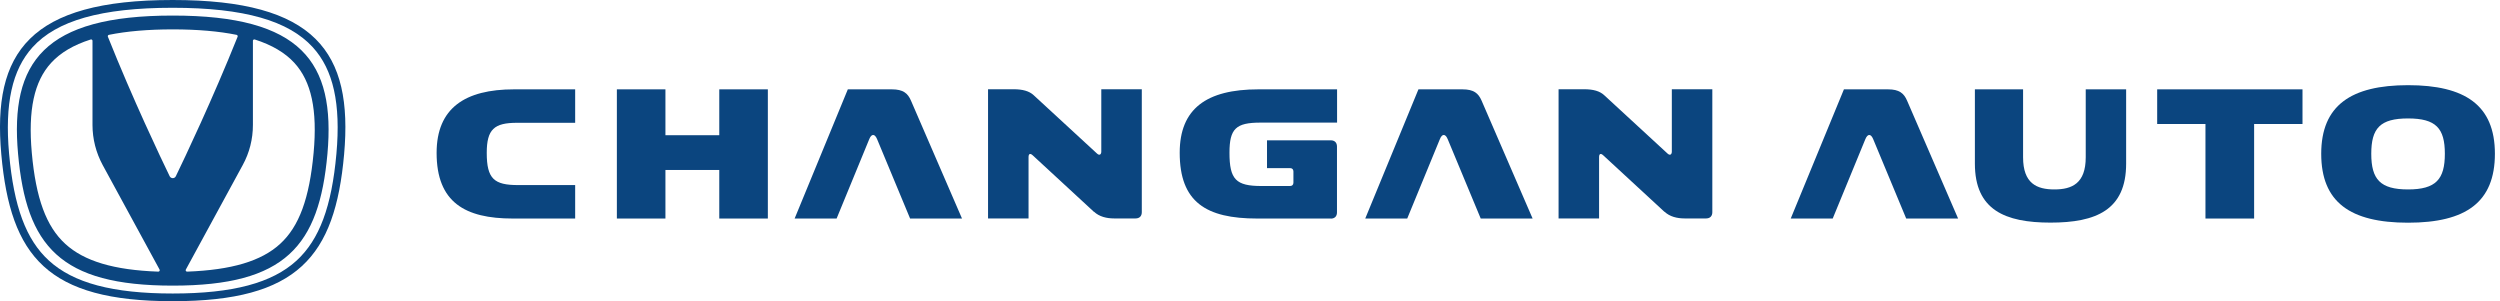 <svg width="415" height="50" viewBox="0 0 415 50" fill="none" xmlns="http://www.w3.org/2000/svg">
<path d="M51.939 7.862C55.339 11.6 56.585 17.215 55.846 25.508C55.062 34.308 53.016 39.769 49.246 43.246C45.169 46.985 38.631 48.723 28.677 48.723C18.723 48.723 12.185 46.985 8.108 43.246C4.323 39.785 2.292 34.308 1.508 25.508C0.769 17.215 2.016 11.6 5.4 7.846C9.4 3.431 16.769 1.292 28.662 1.292C40.554 1.292 47.923 3.446 51.939 7.862ZM28.662 0C4.939 0 -1.308 8.646 0.216 25.615C1.739 42.631 7.923 50 28.662 50C49.4 50 55.6 42.631 57.123 25.615C58.631 8.646 52.4 0 28.662 0Z" fill="#0B457F"/>
<path d="M28.661 2.584C7.338 2.584 1.615 10.261 3 25.554C4.369 40.815 9.954 47.415 28.677 47.415C47.4 47.415 52.969 40.815 54.354 25.554C55.723 10.261 50 2.584 28.677 2.584M39.446 6.092C35.277 16.492 30.692 26.154 29.184 29.261C28.984 29.677 28.384 29.677 28.169 29.261C26.661 26.154 22.061 16.492 17.907 6.092C17.861 5.954 17.938 5.815 18.077 5.784C21.046 5.184 24.569 4.877 28.677 4.877C32.784 4.877 36.307 5.184 39.277 5.784C39.415 5.815 39.492 5.969 39.446 6.092ZM5.277 25.354C4.646 18.261 5.661 13.523 8.492 10.431C10.03 8.754 12.2 7.461 15.061 6.554C15.2 6.508 15.354 6.615 15.354 6.769V20.738C15.354 23.061 15.938 25.354 17.046 27.4L26.492 44.754C26.569 44.908 26.461 45.092 26.277 45.092C18.907 44.831 13.969 43.354 10.846 40.492C7.677 37.6 5.954 32.923 5.277 25.354ZM52.061 25.354C51.369 32.923 49.661 37.6 46.492 40.492C43.369 43.354 38.431 44.815 31.061 45.092C30.877 45.092 30.769 44.908 30.846 44.754L40.292 27.4C41.415 25.354 41.984 23.077 41.984 20.738V6.769C41.984 6.615 42.138 6.508 42.292 6.554C45.138 7.461 47.323 8.754 48.861 10.431C51.692 13.523 52.707 18.261 52.061 25.354Z" fill="#0B457F"/>
<path d="M85.123 36.277C77.2 36.277 72.477 33.584 72.477 25.384C72.477 17.938 77.2 14.831 85.338 14.831H95.477V20.384H85.83C82.03 20.384 80.8 21.461 80.8 25.384C80.8 29.692 82.03 30.723 86 30.723H95.477V36.277H85.138H85.123Z" fill="#0B457F"/>
<path d="M127.462 14.831V36.277H119.4V28.215H110.462V36.277H102.4V14.831H110.462V22.446H119.4V14.831H127.462Z" fill="#0B457F"/>
<path d="M131.908 36.277L140.739 14.831H148.047C149.939 14.831 150.693 15.492 151.216 16.692L159.693 36.277H151.077L145.601 23.108C145.216 22.169 144.662 22.169 144.293 23.108L138.877 36.277H131.924H131.908Z" fill="#0B457F"/>
<path d="M181.599 35.169L171.43 25.784C171.015 25.4 170.738 25.507 170.738 26.092V36.261H164.015V14.815H168.261C169.768 14.815 170.845 15.123 171.568 15.784L182.122 25.507C182.538 25.877 182.815 25.615 182.815 25.169V14.815H189.538V35.23C189.538 35.877 189.153 36.261 188.507 36.261H184.953C183.676 36.261 182.461 35.953 181.615 35.153" fill="#0B457F"/>
<path d="M220.939 36.277H208.693C200.216 36.277 195.831 33.554 195.831 25.354C195.831 18.046 200.277 14.831 208.893 14.831H221.954V20.354H209.231C205.17 20.354 204.093 21.354 204.093 25.354C204.093 29.8 205.17 30.877 209.4 30.877H214.154C214.493 30.877 214.708 30.677 214.708 30.323V28.461C214.708 28.108 214.493 27.907 214.154 27.907H210.323V23.292H220.908C221.554 23.292 221.939 23.677 221.939 24.323V35.261C221.939 35.907 221.554 36.292 220.908 36.292" fill="#0B457F"/>
<path d="M226.63 36.277L235.461 14.831H242.768C244.661 14.831 245.415 15.492 245.938 16.692L254.414 36.277H245.799L240.322 23.108C239.938 22.169 239.384 22.169 239.015 23.108L233.599 36.277H226.645H226.63Z" fill="#0B457F"/>
<path d="M276.307 35.169L266.138 25.784C265.723 25.4 265.446 25.507 265.446 26.092V36.261H258.723V14.815H262.969C264.492 14.815 265.553 15.123 266.277 15.784L276.83 25.507C277.246 25.877 277.523 25.615 277.523 25.169V14.815H284.246V35.23C284.246 35.877 283.861 36.261 283.215 36.261H279.661C278.384 36.261 277.169 35.953 276.323 35.153" fill="#0B457F"/>
<path d="M297.261 36.277L306.092 14.831H313.399C315.292 14.831 316.045 15.492 316.568 16.692L325.045 36.277H316.43L310.953 23.108C310.568 22.169 310.03 22.169 309.645 23.108L304.23 36.277H297.261Z" fill="#0B457F"/>
<path d="M352.939 14.831V27.169C352.939 34.861 347.939 36.954 340.385 36.954C332.831 36.954 327.831 34.846 327.831 27.169V14.831H335.831V26.108C335.831 30.461 338.108 31.446 341.031 31.446C343.954 31.446 346.231 30.446 346.231 26.108V14.831H352.923H352.939Z" fill="#0B457F"/>
<path d="M358.092 14.831H382.215V20.584H374.184V36.277H366.107V20.584H358.092V14.831Z" fill="#0B457F"/>
<path d="M414.154 25.523C414.154 33.554 409.354 36.969 399.739 36.969C390.123 36.969 385.323 33.554 385.323 25.523C385.323 17.492 390.292 14.139 399.739 14.139C409.185 14.139 414.154 17.446 414.154 25.523ZM393.631 25.523C393.631 29.769 395.108 31.446 399.739 31.446C404.369 31.446 405.846 29.754 405.846 25.523C405.846 21.293 404.369 19.662 399.739 19.662C395.108 19.662 393.631 21.277 393.631 25.523Z" fill="#0B457F"/>
</svg>
